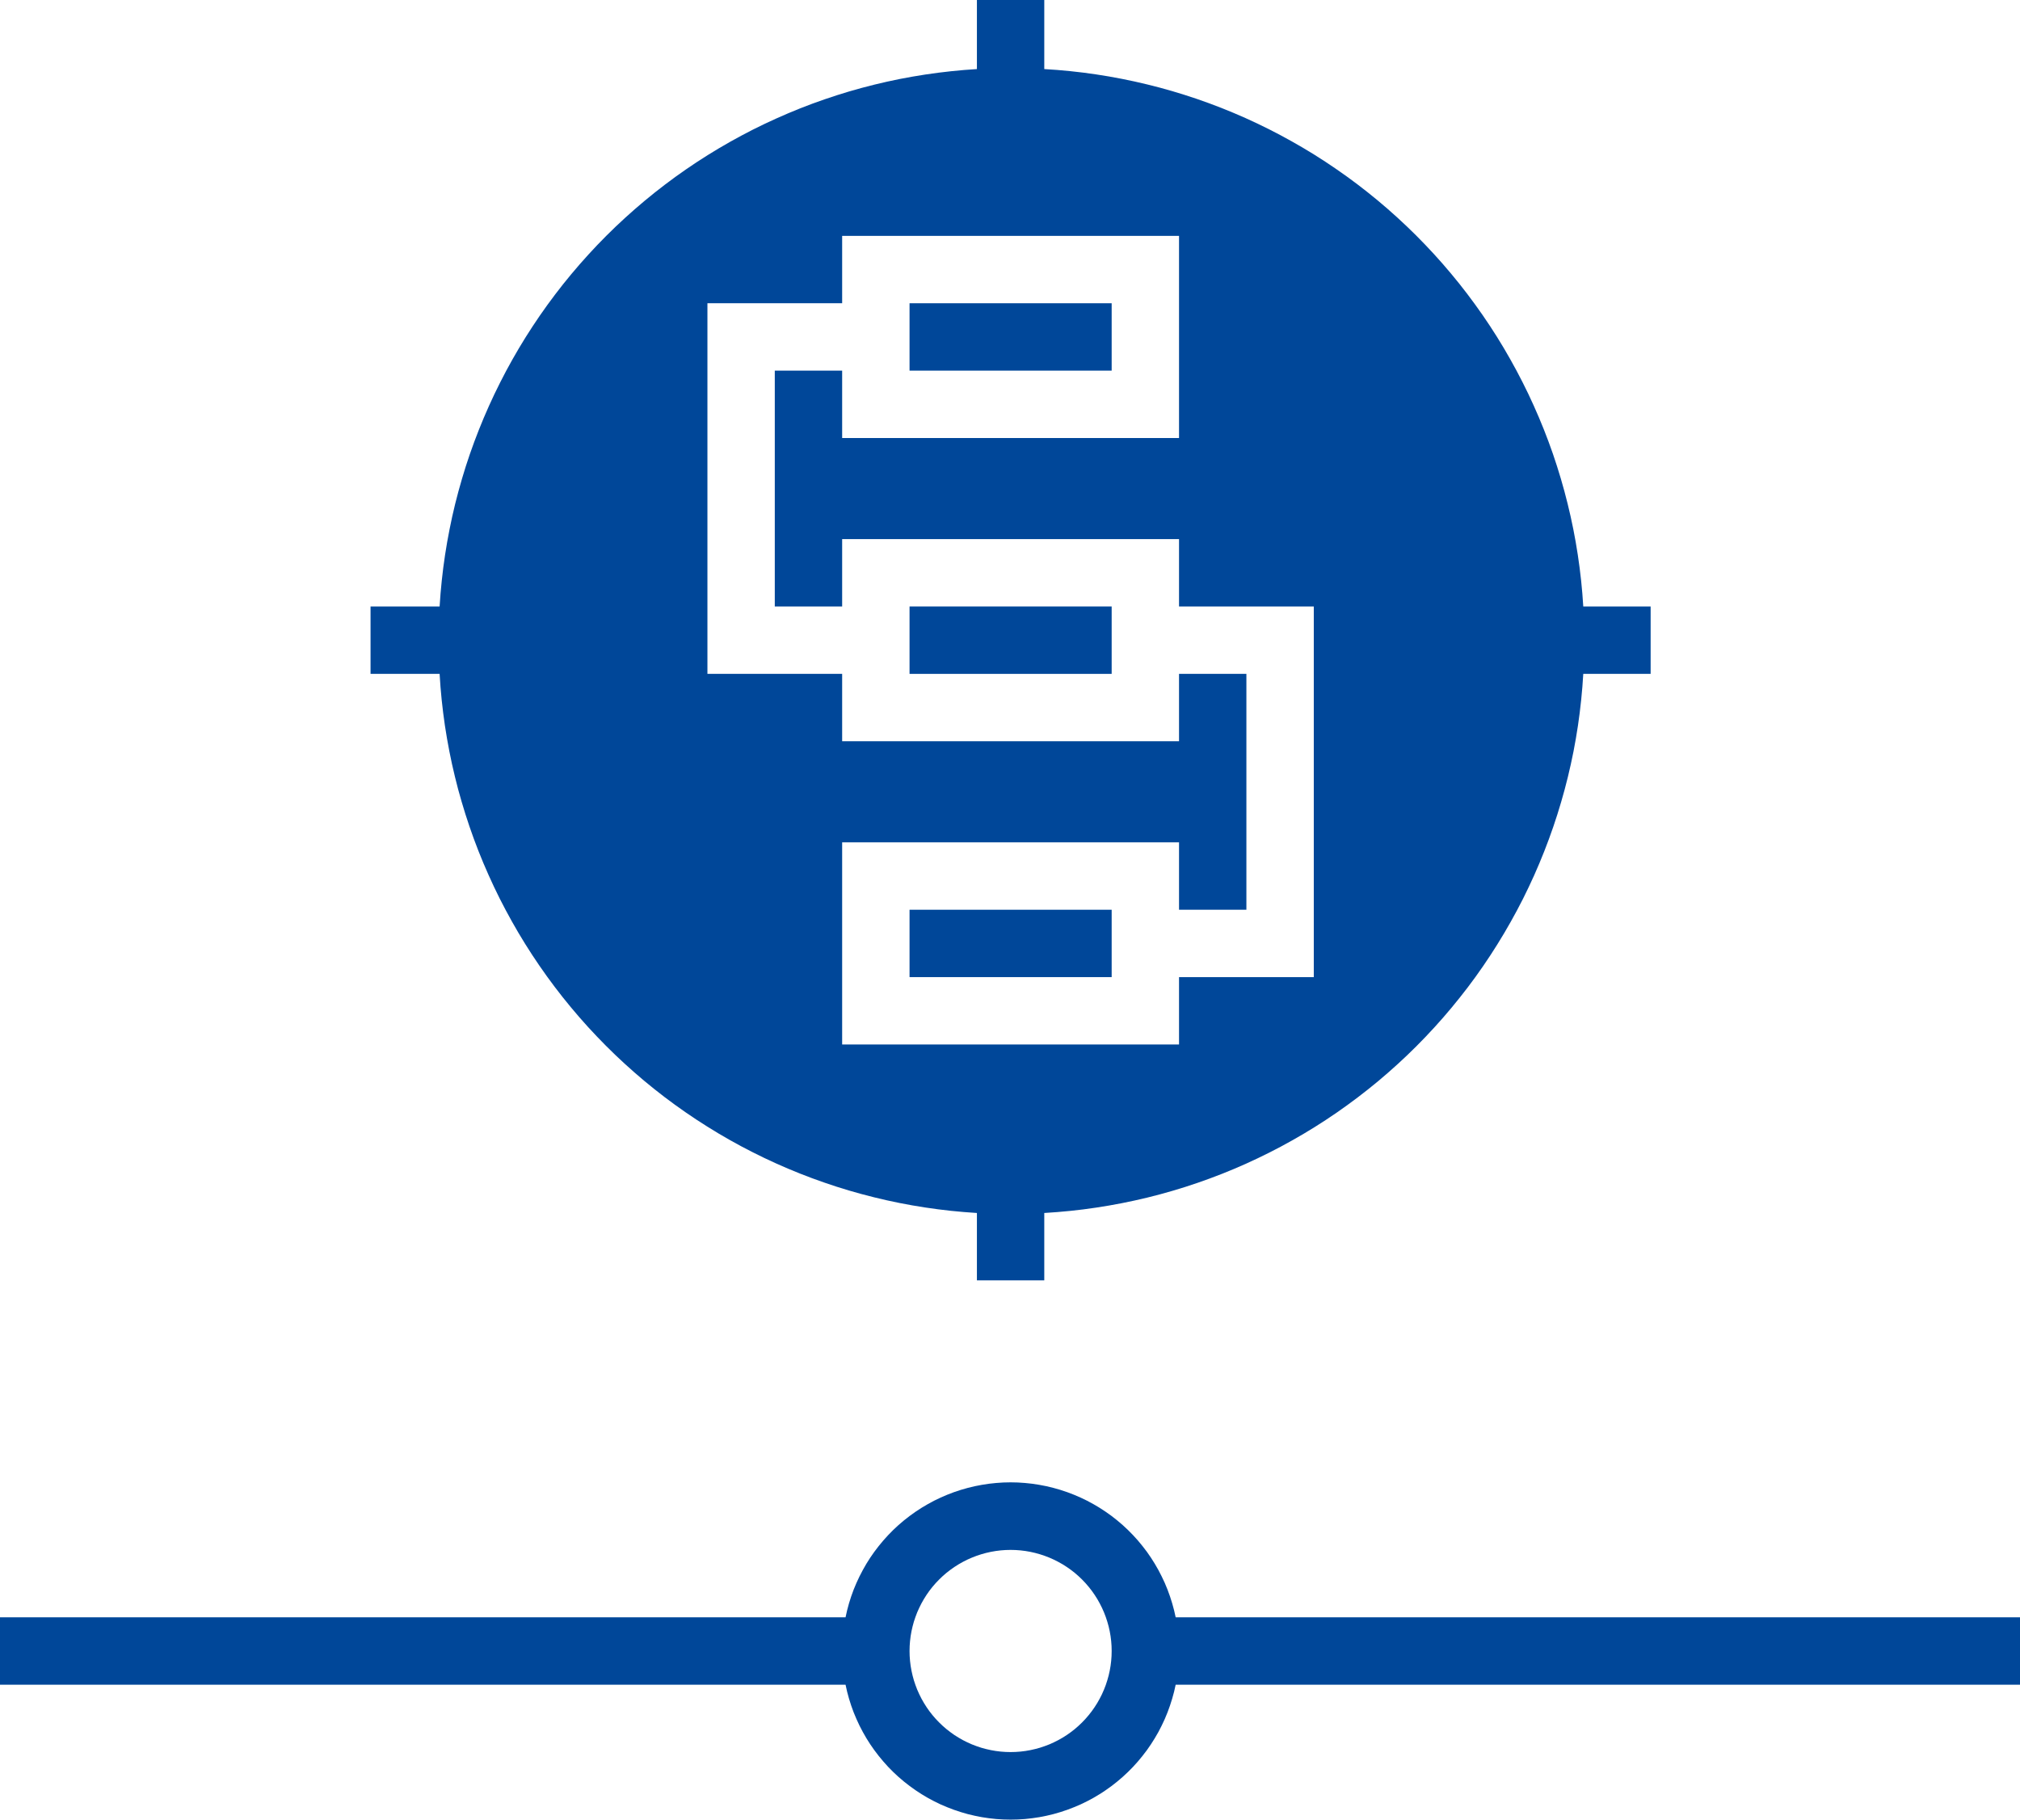 <svg xmlns="http://www.w3.org/2000/svg" xmlns:xlink="http://www.w3.org/1999/xlink" width="66.6" height="60" viewBox="0 0 66.6 60" fill="none">
<g  clip-path="url(#clip-path-qibDLWAkzH41_JJy56DFW)">
<path d="M29.988 9.996L36.652 9.996L36.652 12.217L29.988 12.217L29.988 9.996ZM29.988 19.992L36.652 19.992L36.652 22.213L29.988 22.213L29.988 19.992ZM29.988 29.988L36.652 29.988L36.652 32.209L29.988 32.209L29.988 29.988Z"   fill="#004799" >
</path>
<path d="M32.209 39.984L32.209 42.205L34.43 42.205L34.43 39.984C34.716 39.967 35.002 39.944 35.287 39.915C35.572 39.886 35.856 39.85 36.139 39.807C36.423 39.765 36.705 39.716 36.986 39.661C37.267 39.606 37.547 39.544 37.825 39.477C38.103 39.409 38.38 39.335 38.655 39.254C38.93 39.174 39.203 39.087 39.474 38.994C39.745 38.901 40.014 38.802 40.28 38.697C40.547 38.592 40.811 38.481 41.072 38.364C41.334 38.246 41.592 38.123 41.848 37.994C42.104 37.865 42.357 37.731 42.606 37.59C42.856 37.45 43.102 37.304 43.346 37.152C43.589 37.001 43.828 36.843 44.064 36.681C44.3 36.518 44.532 36.35 44.76 36.177C44.988 36.004 45.213 35.826 45.433 35.643C45.653 35.459 45.869 35.271 46.08 35.078C46.292 34.885 46.499 34.687 46.702 34.484C46.904 34.282 47.102 34.075 47.295 33.863C47.488 33.652 47.677 33.436 47.86 33.215C48.043 32.995 48.221 32.771 48.395 32.543C48.568 32.315 48.736 32.083 48.898 31.847C49.061 31.611 49.218 31.371 49.369 31.128C49.521 30.885 49.667 30.639 49.807 30.389C49.948 30.139 50.083 29.887 50.212 29.631C50.34 29.375 50.464 29.116 50.581 28.855C50.698 28.593 50.809 28.329 50.914 28.063C51.019 27.797 51.118 27.528 51.211 27.257C51.304 26.986 51.391 26.713 51.471 26.438C51.552 26.163 51.626 25.886 51.694 25.608C51.762 25.33 51.823 25.05 51.879 24.769C51.934 24.488 51.982 24.205 52.025 23.922C52.067 23.639 52.103 23.355 52.132 23.07C52.162 22.785 52.184 22.499 52.201 22.213L54.422 22.213L54.422 19.992L52.201 19.992C52.184 19.706 52.16 19.422 52.13 19.137C52.1 18.853 52.063 18.569 52.02 18.287C51.977 18.004 51.928 17.722 51.872 17.442C51.816 17.162 51.754 16.883 51.685 16.605C51.617 16.327 51.542 16.051 51.461 15.777C51.38 15.503 51.293 15.231 51.2 14.96C51.106 14.69 51.007 14.422 50.901 14.156C50.795 13.891 50.684 13.627 50.566 13.367C50.449 13.106 50.326 12.848 50.196 12.593C50.067 12.338 49.932 12.086 49.791 11.837C49.651 11.588 49.505 11.343 49.353 11.1C49.201 10.858 49.044 10.619 48.881 10.384C48.718 10.149 48.55 9.918 48.377 9.69C48.204 9.463 48.026 9.239 47.842 9.02C47.659 8.801 47.471 8.585 47.277 8.374C47.084 8.164 46.886 7.957 46.684 7.755C46.481 7.554 46.275 7.356 46.063 7.164C45.852 6.971 45.636 6.784 45.416 6.601C45.196 6.419 44.972 6.241 44.744 6.068C44.516 5.896 44.284 5.729 44.048 5.567C43.813 5.405 43.573 5.248 43.331 5.097C43.088 4.946 42.842 4.801 42.592 4.661C42.343 4.521 42.091 4.387 41.835 4.258C41.58 4.13 41.322 4.007 41.06 3.89C40.799 3.774 40.536 3.663 40.27 3.558C40.004 3.454 39.735 3.355 39.465 3.262C39.194 3.17 38.922 3.084 38.647 3.003C38.373 2.923 38.097 2.849 37.819 2.782C37.541 2.714 37.262 2.653 36.981 2.598C36.701 2.543 36.419 2.494 36.136 2.452C35.853 2.41 35.57 2.374 35.285 2.345C35.001 2.316 34.716 2.293 34.43 2.277L34.43 0L32.209 0L32.209 2.277C31.924 2.294 31.64 2.318 31.356 2.348C31.072 2.378 30.789 2.414 30.507 2.457C30.225 2.5 29.944 2.549 29.664 2.604C29.384 2.66 29.105 2.722 28.828 2.79C28.551 2.858 28.276 2.933 28.002 3.013C27.728 3.094 27.457 3.181 27.187 3.274C26.917 3.367 26.649 3.466 26.384 3.571C26.119 3.677 25.856 3.788 25.596 3.905C25.335 4.022 25.078 4.145 24.823 4.273C24.569 4.402 24.317 4.537 24.068 4.677C23.82 4.817 23.574 4.963 23.332 5.114C23.09 5.265 22.852 5.422 22.617 5.584C22.382 5.746 22.151 5.913 21.924 6.086C21.697 6.259 21.473 6.436 21.254 6.619C21.035 6.802 20.82 6.989 20.609 7.182C20.398 7.374 20.192 7.571 19.99 7.773C19.788 7.975 19.591 8.181 19.399 8.392C19.206 8.603 19.019 8.818 18.836 9.037C18.653 9.256 18.476 9.479 18.303 9.707C18.131 9.934 17.963 10.165 17.801 10.4C17.639 10.635 17.483 10.873 17.331 11.115C17.18 11.357 17.034 11.602 16.894 11.851C16.754 12.1 16.619 12.351 16.491 12.606C16.362 12.861 16.239 13.118 16.122 13.379C16.005 13.639 15.894 13.902 15.789 14.167C15.684 14.432 15.584 14.7 15.491 14.97C15.398 15.239 15.311 15.511 15.231 15.785C15.15 16.059 15.076 16.334 15.007 16.611C14.939 16.888 14.877 17.167 14.822 17.447C14.766 17.727 14.717 18.008 14.674 18.29C14.631 18.572 14.595 18.855 14.565 19.139C14.535 19.423 14.511 19.707 14.494 19.992L12.217 19.992L12.217 22.213L14.494 22.213C14.51 22.499 14.533 22.784 14.562 23.068C14.592 23.352 14.627 23.636 14.669 23.919C14.712 24.202 14.76 24.483 14.815 24.764C14.87 25.045 14.931 25.324 14.999 25.602C15.066 25.88 15.14 26.156 15.221 26.43C15.301 26.704 15.387 26.977 15.48 27.248C15.572 27.518 15.671 27.787 15.775 28.052C15.88 28.319 15.991 28.582 16.108 28.843C16.224 29.104 16.347 29.363 16.475 29.618C16.604 29.873 16.738 30.126 16.878 30.375C17.018 30.625 17.163 30.871 17.314 31.113C17.465 31.356 17.622 31.595 17.784 31.831C17.946 32.067 18.113 32.298 18.286 32.527C18.458 32.755 18.636 32.979 18.819 33.199C19.001 33.419 19.189 33.634 19.381 33.846C19.574 34.057 19.771 34.264 19.973 34.467C20.174 34.669 20.381 34.867 20.592 35.06C20.803 35.253 21.018 35.442 21.237 35.625C21.457 35.808 21.68 35.987 21.907 36.16C22.135 36.333 22.366 36.501 22.602 36.664C22.837 36.826 23.075 36.984 23.318 37.135C23.56 37.287 23.805 37.434 24.054 37.574C24.303 37.715 24.555 37.85 24.811 37.979C25.066 38.108 25.323 38.232 25.584 38.349C25.845 38.467 26.108 38.578 26.374 38.684C26.639 38.789 26.907 38.889 27.178 38.982C27.448 39.076 27.72 39.163 27.994 39.244C28.269 39.325 28.544 39.4 28.822 39.468C29.1 39.537 29.379 39.599 29.659 39.655C29.94 39.711 30.221 39.76 30.504 39.803C30.787 39.846 31.07 39.883 31.354 39.913C31.639 39.943 31.924 39.966 32.209 39.984ZM38.873 34.43L27.766 34.43L27.766 27.766L38.873 27.766L38.873 34.43ZM38.873 29.988L41.094 29.988L41.094 22.213L38.873 22.213L38.873 19.992L43.316 19.992L43.316 32.209L38.873 32.209L38.873 29.988ZM23.324 9.996L27.766 9.996L27.766 7.775L38.873 7.775L38.873 14.439L27.766 14.439L27.766 12.217L25.545 12.217L25.545 19.992L27.766 19.992L27.766 17.77L38.873 17.77L38.873 24.434L27.766 24.434L27.766 22.213L23.324 22.213L23.324 9.996ZM66.639 53.312L38.762 53.312C38.746 53.234 38.729 53.157 38.71 53.08C38.691 53.003 38.67 52.926 38.647 52.85C38.625 52.774 38.601 52.698 38.575 52.623C38.55 52.548 38.523 52.474 38.494 52.4C38.465 52.326 38.435 52.253 38.403 52.18C38.371 52.108 38.337 52.036 38.302 51.965C38.267 51.894 38.231 51.823 38.193 51.754C38.155 51.684 38.115 51.615 38.074 51.547C38.033 51.48 37.991 51.413 37.947 51.346C37.903 51.28 37.858 51.215 37.812 51.151C37.765 51.087 37.717 51.024 37.667 50.962C37.618 50.9 37.568 50.839 37.516 50.779C37.464 50.719 37.41 50.66 37.356 50.603C37.302 50.545 37.246 50.489 37.189 50.433C37.132 50.378 37.074 50.324 37.015 50.271C36.956 50.218 36.895 50.167 36.834 50.117C36.773 50.067 36.71 50.018 36.647 49.97C36.583 49.923 36.519 49.877 36.453 49.832C36.388 49.787 36.322 49.744 36.254 49.702C36.187 49.66 36.119 49.62 36.05 49.581C35.981 49.542 35.911 49.504 35.84 49.468C35.77 49.432 35.698 49.398 35.626 49.365C35.554 49.332 35.481 49.301 35.407 49.271C35.334 49.241 35.26 49.213 35.185 49.186C35.111 49.159 35.035 49.134 34.96 49.111C34.884 49.088 34.808 49.066 34.731 49.046C34.654 49.026 34.577 49.007 34.5 48.99C34.422 48.973 34.344 48.958 34.266 48.945C34.188 48.931 34.11 48.919 34.031 48.909C33.953 48.899 33.874 48.89 33.795 48.884C33.716 48.877 33.637 48.872 33.557 48.868C33.478 48.865 33.399 48.863 33.32 48.863C33.24 48.863 33.161 48.865 33.082 48.868C33.003 48.872 32.924 48.877 32.845 48.884C32.766 48.89 32.687 48.899 32.608 48.909C32.529 48.919 32.451 48.931 32.373 48.945C32.295 48.958 32.217 48.973 32.14 48.99C32.062 49.007 31.985 49.026 31.908 49.046C31.832 49.066 31.755 49.088 31.68 49.111C31.604 49.134 31.529 49.159 31.454 49.186C31.379 49.213 31.305 49.241 31.232 49.271C31.158 49.301 31.086 49.332 31.014 49.365C30.941 49.398 30.87 49.432 30.799 49.468C30.729 49.504 30.659 49.542 30.59 49.581C30.521 49.62 30.453 49.66 30.385 49.702C30.318 49.744 30.252 49.787 30.186 49.832C30.12 49.877 30.056 49.923 29.993 49.97C29.929 50.018 29.867 50.067 29.805 50.117C29.744 50.167 29.684 50.218 29.624 50.271C29.565 50.324 29.507 50.378 29.45 50.433C29.393 50.489 29.338 50.545 29.283 50.603C29.229 50.66 29.176 50.719 29.124 50.779C29.072 50.839 29.021 50.9 28.972 50.962C28.922 51.024 28.875 51.087 28.828 51.151C28.781 51.215 28.736 51.28 28.692 51.346C28.648 51.413 28.606 51.48 28.565 51.547C28.524 51.615 28.485 51.684 28.447 51.754C28.409 51.823 28.372 51.894 28.337 51.965C28.302 52.036 28.268 52.108 28.237 52.18C28.205 52.253 28.174 52.326 28.145 52.4C28.117 52.474 28.09 52.548 28.064 52.623C28.038 52.698 28.014 52.774 27.992 52.85C27.97 52.926 27.949 53.003 27.93 53.08C27.911 53.157 27.893 53.234 27.878 53.312L0 53.312L0 55.533L27.878 55.533C27.893 55.611 27.911 55.688 27.93 55.765C27.949 55.842 27.97 55.918 27.992 55.994C28.014 56.07 28.038 56.146 28.064 56.221C28.09 56.296 28.117 56.37 28.145 56.444C28.174 56.518 28.205 56.592 28.237 56.664C28.268 56.737 28.302 56.809 28.337 56.88C28.372 56.951 28.409 57.021 28.447 57.091C28.485 57.16 28.524 57.229 28.565 57.297C28.606 57.365 28.648 57.432 28.692 57.498C28.736 57.564 28.781 57.629 28.828 57.693C28.875 57.757 28.922 57.82 28.972 57.882C29.021 57.944 29.072 58.005 29.124 58.065C29.176 58.125 29.229 58.184 29.283 58.242C29.338 58.299 29.393 58.356 29.45 58.411C29.507 58.466 29.565 58.52 29.624 58.573C29.684 58.626 29.744 58.677 29.805 58.727C29.867 58.777 29.929 58.827 29.993 58.874C30.056 58.921 30.12 58.968 30.186 59.012C30.252 59.057 30.318 59.101 30.385 59.142C30.453 59.184 30.521 59.224 30.59 59.264C30.659 59.303 30.729 59.34 30.799 59.376C30.87 59.412 30.941 59.446 31.013 59.48C31.085 59.512 31.158 59.543 31.232 59.573C31.305 59.603 31.379 59.632 31.454 59.658C31.529 59.685 31.604 59.71 31.68 59.733C31.755 59.757 31.832 59.778 31.908 59.799C31.985 59.819 32.062 59.837 32.14 59.854C32.217 59.871 32.295 59.886 32.373 59.9C32.451 59.913 32.529 59.925 32.608 59.935C32.687 59.945 32.766 59.954 32.845 59.961C32.924 59.968 33.003 59.973 33.082 59.976C33.161 59.979 33.24 59.981 33.32 59.981C33.399 59.981 33.478 59.979 33.557 59.976C33.637 59.973 33.716 59.968 33.795 59.961C33.874 59.954 33.953 59.945 34.031 59.935C34.11 59.925 34.188 59.913 34.266 59.9C34.344 59.886 34.422 59.871 34.5 59.854C34.577 59.837 34.654 59.819 34.731 59.799C34.808 59.778 34.884 59.757 34.96 59.733C35.035 59.71 35.111 59.685 35.185 59.658C35.26 59.632 35.334 59.603 35.407 59.573C35.481 59.543 35.554 59.512 35.626 59.48C35.698 59.446 35.77 59.412 35.84 59.376C35.911 59.34 35.981 59.303 36.05 59.264C36.119 59.224 36.187 59.184 36.254 59.142C36.322 59.101 36.388 59.057 36.453 59.012C36.519 58.968 36.583 58.921 36.647 58.874C36.71 58.827 36.773 58.777 36.834 58.727C36.895 58.677 36.956 58.626 37.015 58.573C37.074 58.52 37.132 58.466 37.189 58.411C37.246 58.356 37.302 58.299 37.356 58.242C37.41 58.184 37.464 58.125 37.516 58.065C37.568 58.005 37.618 57.944 37.667 57.882C37.717 57.82 37.765 57.757 37.812 57.693C37.858 57.629 37.903 57.564 37.947 57.498C37.991 57.432 38.033 57.365 38.074 57.297C38.115 57.229 38.155 57.16 38.193 57.091C38.231 57.021 38.267 56.951 38.302 56.88C38.337 56.809 38.371 56.737 38.403 56.664C38.435 56.592 38.465 56.518 38.494 56.444C38.523 56.37 38.55 56.296 38.575 56.221C38.601 56.146 38.625 56.07 38.647 55.994C38.67 55.918 38.691 55.842 38.71 55.765C38.729 55.688 38.746 55.611 38.762 55.533L66.639 55.533L66.639 53.312ZM33.32 57.754C33.265 57.754 33.211 57.753 33.156 57.75C33.102 57.747 33.047 57.743 32.993 57.738C32.939 57.733 32.885 57.726 32.831 57.718C32.777 57.71 32.723 57.701 32.67 57.69C32.616 57.679 32.563 57.667 32.51 57.654C32.457 57.641 32.405 57.627 32.352 57.611C32.3 57.595 32.248 57.578 32.197 57.559C32.146 57.541 32.095 57.521 32.045 57.501C31.994 57.48 31.944 57.458 31.895 57.434C31.846 57.411 31.797 57.386 31.749 57.361C31.701 57.335 31.654 57.308 31.607 57.28C31.56 57.252 31.514 57.223 31.468 57.193C31.423 57.162 31.379 57.131 31.335 57.098C31.291 57.066 31.248 57.032 31.206 56.998C31.164 56.963 31.122 56.928 31.082 56.891C31.042 56.854 31.002 56.817 30.964 56.778C30.925 56.74 30.887 56.7 30.851 56.66C30.814 56.619 30.779 56.578 30.744 56.536C30.709 56.494 30.676 56.451 30.643 56.407C30.611 56.363 30.579 56.319 30.549 56.273C30.519 56.228 30.49 56.182 30.462 56.135C30.434 56.088 30.407 56.041 30.381 55.993C30.355 55.945 30.331 55.896 30.308 55.847C30.284 55.797 30.262 55.748 30.241 55.697C30.221 55.647 30.201 55.596 30.183 55.545C30.164 55.493 30.147 55.441 30.131 55.389C30.115 55.337 30.101 55.285 30.088 55.232C30.074 55.179 30.062 55.126 30.052 55.072C30.041 55.019 30.032 54.965 30.024 54.911C30.016 54.857 30.009 54.803 30.004 54.749C29.998 54.694 29.994 54.64 29.992 54.586C29.989 54.531 29.988 54.477 29.988 54.422C29.988 54.368 29.989 54.313 29.992 54.259C29.994 54.204 29.998 54.15 30.004 54.096C30.009 54.041 30.016 53.987 30.024 53.933C30.032 53.879 30.041 53.826 30.052 53.772C30.062 53.719 30.074 53.665 30.088 53.612C30.101 53.56 30.115 53.507 30.131 53.455C30.147 53.403 30.164 53.351 30.183 53.3C30.201 53.248 30.221 53.197 30.241 53.147C30.262 53.097 30.284 53.047 30.308 52.998C30.331 52.948 30.355 52.9 30.381 52.852C30.407 52.803 30.434 52.756 30.462 52.709C30.49 52.662 30.519 52.616 30.549 52.571C30.579 52.526 30.611 52.481 30.643 52.437C30.676 52.394 30.709 52.35 30.744 52.308C30.779 52.266 30.814 52.225 30.851 52.184C30.887 52.144 30.925 52.105 30.964 52.066C31.002 52.028 31.042 51.99 31.082 51.953C31.122 51.917 31.164 51.881 31.206 51.846C31.248 51.812 31.291 51.778 31.335 51.746C31.379 51.713 31.423 51.682 31.468 51.652C31.514 51.621 31.56 51.592 31.607 51.564C31.654 51.536 31.701 51.509 31.749 51.484C31.797 51.458 31.846 51.433 31.895 51.41C31.944 51.387 31.994 51.365 32.045 51.344C32.095 51.323 32.146 51.303 32.197 51.285C32.248 51.267 32.3 51.249 32.352 51.234C32.405 51.218 32.457 51.203 32.51 51.19C32.563 51.177 32.616 51.165 32.67 51.154C32.723 51.144 32.777 51.134 32.831 51.126C32.885 51.118 32.939 51.111 32.993 51.106C33.047 51.101 33.102 51.097 33.156 51.094C33.211 51.092 33.265 51.09 33.32 51.09C33.374 51.09 33.429 51.092 33.483 51.094C33.538 51.097 33.592 51.101 33.646 51.106C33.7 51.111 33.755 51.118 33.809 51.126C33.863 51.134 33.916 51.144 33.97 51.154C34.023 51.165 34.076 51.177 34.129 51.19C34.182 51.203 34.235 51.218 34.287 51.234C34.339 51.249 34.391 51.267 34.442 51.285C34.493 51.303 34.544 51.323 34.595 51.344C34.645 51.365 34.695 51.387 34.744 51.41C34.794 51.433 34.842 51.458 34.89 51.484C34.938 51.509 34.986 51.536 35.033 51.564C35.08 51.592 35.126 51.621 35.171 51.652C35.216 51.682 35.261 51.713 35.305 51.746C35.348 51.778 35.391 51.812 35.434 51.846C35.476 51.881 35.517 51.917 35.557 51.953C35.598 51.99 35.637 52.028 35.676 52.066C35.714 52.105 35.752 52.144 35.788 52.184C35.825 52.225 35.861 52.266 35.895 52.308C35.93 52.35 35.964 52.394 35.996 52.437C36.028 52.481 36.06 52.526 36.09 52.571C36.12 52.616 36.15 52.662 36.178 52.709C36.206 52.756 36.233 52.803 36.258 52.852C36.284 52.9 36.308 52.948 36.332 52.998C36.355 53.047 36.377 53.097 36.398 53.147C36.419 53.197 36.438 53.248 36.457 53.3C36.475 53.351 36.492 53.403 36.508 53.455C36.524 53.507 36.539 53.56 36.552 53.612C36.565 53.665 36.577 53.719 36.588 53.772C36.598 53.826 36.608 53.879 36.616 53.933C36.624 53.987 36.63 54.041 36.636 54.096C36.641 54.15 36.645 54.204 36.648 54.259C36.65 54.313 36.652 54.368 36.652 54.422C36.652 54.477 36.65 54.531 36.648 54.586C36.645 54.64 36.641 54.694 36.636 54.749C36.63 54.803 36.624 54.857 36.616 54.911C36.608 54.965 36.598 55.019 36.588 55.072C36.577 55.126 36.565 55.179 36.552 55.232C36.539 55.285 36.524 55.337 36.508 55.389C36.492 55.441 36.475 55.493 36.457 55.545C36.438 55.596 36.419 55.647 36.398 55.697C36.377 55.748 36.355 55.797 36.332 55.847C36.308 55.896 36.284 55.945 36.258 55.993C36.233 56.041 36.206 56.088 36.178 56.135C36.15 56.182 36.12 56.228 36.09 56.273C36.06 56.319 36.028 56.363 35.996 56.407C35.964 56.451 35.93 56.494 35.895 56.536C35.861 56.578 35.825 56.619 35.788 56.66C35.752 56.7 35.714 56.74 35.676 56.778C35.637 56.817 35.598 56.854 35.557 56.891C35.517 56.928 35.476 56.963 35.434 56.998C35.391 57.032 35.348 57.066 35.305 57.098C35.261 57.131 35.216 57.162 35.171 57.193C35.126 57.223 35.08 57.252 35.033 57.28C34.986 57.308 34.938 57.335 34.89 57.361C34.842 57.386 34.794 57.411 34.744 57.434C34.695 57.458 34.645 57.48 34.595 57.501C34.544 57.521 34.493 57.541 34.442 57.559C34.391 57.578 34.339 57.595 34.287 57.611C34.235 57.627 34.182 57.641 34.129 57.654C34.076 57.667 34.023 57.679 33.97 57.69C33.916 57.701 33.863 57.71 33.809 57.718C33.755 57.726 33.7 57.733 33.646 57.738C33.592 57.743 33.538 57.747 33.483 57.75C33.429 57.753 33.374 57.754 33.32 57.754Z"   fill="#004799" >
</path>
</g>
<defs>
<clipPath id="clip-path-qibDLWAkzH41_JJy56DFW">
<path d="M0 60L66.6 60L66.6 0L0 0L0 60Z" fill="white"/>
</clipPath>
</defs>
</svg>
